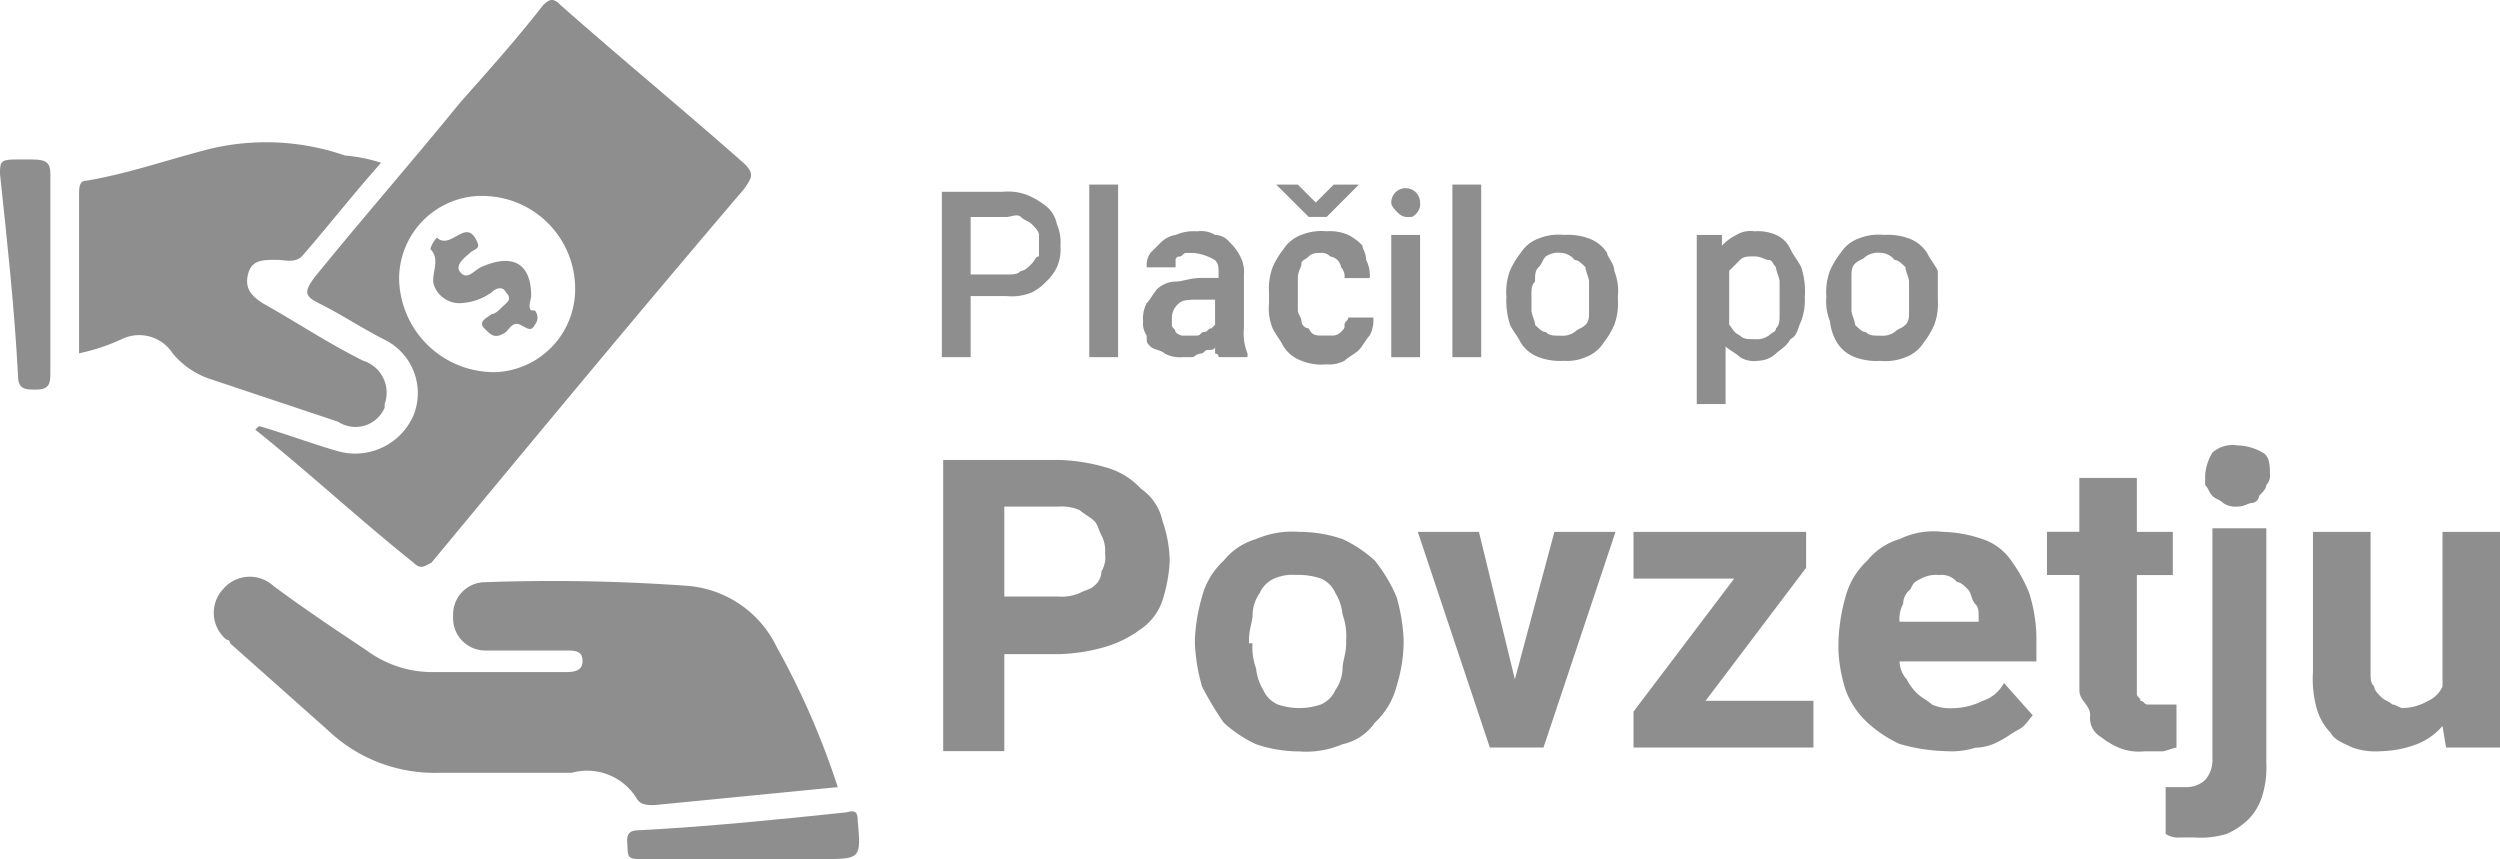 <svg xmlns="http://www.w3.org/2000/svg" id="placilo_po_povzetju" width="86.756" height="29.811" viewBox="0 0 86.756 29.811">
    <defs>
        <style>
            .cls-1{fill:none}.cls-2{fill:#8e8e8e}
        </style>
    </defs>
    <path id="Path_3125" d="M14.346 11.514h.125a2.88 2.88 0 0 0 2.745-2.87A3.3 3.3 0 0 0 13.971 5.4h-.125A2.718 2.718 0 0 0 11.1 8.27a3.221 3.221 0 0 0 3.246 3.244zM12.6 6.9c.374.374 1-.749 1.372.125.125.25-.125.374-.25.374-.25.125-.624.374-.374.624.25.374.5 0 .749-.125 1.123-.5 1.872-.125 1.747 1 0 .125-.125.374 0 .5h.125a.38.38 0 0 1 0 .5c-.125.25-.374.125-.5 0-.25-.125-.374.125-.5.25-.374.25-.5.125-.749-.125-.25-.374 0-.374.25-.5.125-.125.25-.125.374-.25s.374-.374.125-.5c-.125-.25-.374 0-.5 0a2.012 2.012 0 0 1-1.123.374.938.938 0 0 1-.873-.624c-.125-.374.25-.873-.125-1.248-.123-.128.126-.503.252-.375z" class="cls-1" data-name="Path 3125" transform="translate(2.712 1.379)"/>
    <path id="Path_3126" d="M12.125 8.265a.938.938 0 0 0 .875.624 2.012 2.012 0 0 0 1.123-.374c.125-.125.374-.25.5 0 .25.25 0 .374-.125.5s-.25.25-.374.25c-.125.125-.5.25-.25.5s.374.374.749.125c.125-.125.25-.374.5-.25s.374.25.5 0a.38.38 0 0 0 0-.5h-.125c-.125-.125 0-.374 0-.5 0-1.123-.624-1.5-1.747-1-.25.125-.5.5-.749.125-.125-.25.25-.5.374-.624s.374-.125.25-.374c-.374-.873-.873.25-1.372-.125 0-.125-.25.25-.25.374.37.376-.004.875.121 1.249z" class="cls-2" data-name="Path 3126" transform="translate(2.935 1.632)"/>
    <path id="Path_3127" d="M9.346 10.493c.749.374 1.5.873 2.246 1.248a2.068 2.068 0 0 1 1 2.62 2.208 2.208 0 0 1-2.62 1.248c-.873-.25-1.872-.624-2.745-.873l-.127.124c1.872 1.5 3.618 3.119 5.49 4.616.25.25.374.125.624 0C16.832 15.11 20.45 10.743 24.069 6.5c.25-.374.374-.5 0-.873-2.121-1.872-4.242-3.618-6.363-5.49-.25-.25-.374-.25-.624 0-.873 1.123-1.872 2.246-2.87 3.369C12.59 5.5 10.843 7.5 9.221 9.495c-.499.624-.374.749.125.998zm5.49-3.743h.125A3.221 3.221 0 0 1 18.2 9.994a2.88 2.88 0 0 1-2.745 2.87h-.125a3.3 3.3 0 0 1-3.239-3.244 2.88 2.88 0 0 1 2.745-2.87z" class="cls-2" data-name="Path 3127" transform="translate(1.759 .05)"/>
    <path id="Path_3128" d="M1.123 4.4H.5c-.5 0-.5.125-.5.5.25 2.37.5 4.616.624 6.986 0 .5.25.5.624.5.5 0 .5-.25.5-.624V4.9c-.001-.375-.126-.5-.625-.5z" class="cls-2" data-name="Path 3128" transform="translate(0 1.134)"/>
    <path id="Path_3129" d="M20.612 23.724c.125.25.374.25.624.25l6.364-.624a27.425 27.425 0 0 0-2.121-4.866 3.767 3.767 0 0 0-3.119-2.121 65.29 65.29 0 0 0-6.987-.125 1.118 1.118 0 0 0-1.123 1.123v.125a1.118 1.118 0 0 0 1.123 1.123h2.745c.374 0 .624 0 .624.374s-.374.374-.624.374h-4.494a3.839 3.839 0 0 1-2.371-.749c-1.123-.749-2.246-1.5-3.244-2.246a1.213 1.213 0 0 0-1.747.125 1.206 1.206 0 0 0 .125 1.747.122.122 0 0 1 .125.125l3.369 2.994a5.368 5.368 0 0 0 3.868 1.5h4.616a2.016 2.016 0 0 1 2.246.873z" class="cls-2" data-name="Path 3129" transform="translate(1.473 3.965)"/>
    <path id="Path_3130" d="M12.805 13.127V13a1.162 1.162 0 0 0-.749-1.5c-1.248-.624-2.371-1.372-3.494-2-.374-.25-.624-.5-.5-1s.5-.5 1-.5c.25 0 .624.125.873-.125.873-1 1.747-2.121 2.745-3.244a5.491 5.491 0 0 0-1.248-.25 8.389 8.389 0 0 0-4.616-.25c-1.5.374-2.87.873-4.367 1.123-.25 0-.25.25-.25.5v5.49a7.034 7.034 0 0 0 1.5-.5 1.381 1.381 0 0 1 1.747.5 2.852 2.852 0 0 0 1.248.873l4.492 1.5a1.1 1.1 0 0 0 1.619-.49z" class="cls-2" data-name="Path 3130" transform="translate(.545 1.017)"/>
    <path id="Path_3131" d="M25.114 22.607c-2.371.25-4.866.5-7.237.624-.5 0-.374.374-.374.624 0 .374.125.374.5.374h6.237c1.372 0 1.372 0 1.248-1.372 0-.125 0-.375-.374-.25z" class="cls-2" data-name="Path 3131" transform="translate(4.274 5.582)"/>
    <g id="Group_3148" data-name="Group 3148" transform="translate(32.684 6.405)">
        <path id="Path_3132" d="M27.3 8.918v2.121h-1V5.3h2.121a1.85 1.85 0 0 1 .873.125 2.727 2.727 0 0 1 .624.374 1.061 1.061 0 0 1 .374.624 1.582 1.582 0 0 1 .125.749 1.582 1.582 0 0 1-.125.749 1.722 1.722 0 0 1-.374.5 1.722 1.722 0 0 1-.5.374 1.85 1.85 0 0 1-.873.125H27.3zm0-.749h1.248c.25 0 .374 0 .5-.125.125 0 .25-.125.374-.25s.125-.25.25-.25V6.8c0-.125-.125-.25-.25-.374s-.25-.125-.374-.25-.374 0-.5 0H27.3z" class="cls-2" data-name="Path 3132" transform="translate(-26.3 -5.05)"/>
        <path id="Path_3133" d="M31.4 11.089h-1V5.1h1z" class="cls-2" data-name="Path 3133" transform="translate(-25.284 -5.1)"/>
        <path id="Path_3134" d="M34.52 10.767a.122.122 0 0 0-.125-.125v-.25c0 .125-.125.125-.25.125s-.125.125-.25.125a.436.436 0 0 0-.25.125h-.374a1.125 1.125 0 0 1-.624-.125c-.125-.125-.374-.125-.5-.25s-.125-.125-.125-.374a.75.75 0 0 1-.125-.5 1.125 1.125 0 0 1 .125-.624c.125-.125.25-.374.374-.5a.953.953 0 0 1 .624-.25c.25 0 .5-.125.873-.125h.624V7.9c0-.25 0-.374-.125-.5a1.773 1.773 0 0 0-.749-.25H33.4c-.125 0-.125.125-.25.125a.122.122 0 0 0-.125.125v.25h-1a.75.75 0 0 1 .125-.5l.374-.374a.946.946 0 0 1 .5-.25 1.583 1.583 0 0 1 .749-.125.935.935 0 0 1 .624.125.648.648 0 0 1 .5.25 1.722 1.722 0 0 1 .374.5 1.125 1.125 0 0 1 .125.624v1.869a1.85 1.85 0 0 0 .125.873v.125zm-1-.749h.25c.125 0 .125-.125.25-.125s.125-.125.25-.125l.125-.125v-.872h-.5c-.374 0-.624 0-.749.125a.648.648 0 0 0-.25.5v.25c0 .125.125.125.125.25a.436.436 0 0 0 .25.125z" class="cls-2" data-name="Path 3134" transform="translate(-24.913 -4.778)"/>
        <path id="Path_3135" d="M37.272 10.34h.374a.436.436 0 0 0 .25-.125c.125-.125.125-.125.125-.25s.125-.125.125-.25h.873a1.125 1.125 0 0 1-.125.624c-.125.125-.25.374-.374.5s-.374.25-.5.374a1.125 1.125 0 0 1-.624.125 1.85 1.85 0 0 1-.873-.125 1.246 1.246 0 0 1-.624-.5c-.125-.25-.25-.374-.374-.624a1.85 1.85 0 0 1-.125-.873v-.373a2.123 2.123 0 0 1 .125-.873 2.728 2.728 0 0 1 .374-.624 1.246 1.246 0 0 1 .624-.5 1.85 1.85 0 0 1 .873-.125 1.582 1.582 0 0 1 .749.125 1.722 1.722 0 0 1 .5.374c0 .125.125.25.125.5a1.125 1.125 0 0 1 .125.624h-.875a.458.458 0 0 0-.12-.374.441.441 0 0 0-.374-.374.436.436 0 0 0-.25-.125c-.25 0-.374 0-.5.125s-.25.125-.25.25-.125.25-.125.5v1.121c0 .125.125.25.125.374a.268.268 0 0 0 .25.25c.124.249.246.249.496.249zm-.25-4.616l.624-.624h.873L37.4 6.223h-.624L35.65 5.1h.75z" class="cls-2" data-name="Path 3135" transform="translate(-24.046 -5.1)"/>
        <path id="Path_3136" d="M38.8 5.7a.5.5 0 1 1 1 0 .458.458 0 0 1-.125.374c-.125.125-.125.125-.25.125a.458.458 0 0 1-.374-.125c-.126-.125-.251-.25-.251-.374zm1 5.365h-1V6.822h1z" class="cls-2" data-name="Path 3136" transform="translate(-23.204 -5.075)"/>
        <path id="Path_3137" d="M41.5 11.089h-1V5.1h1z" class="cls-2" data-name="Path 3137" transform="translate(-22.783 -5.1)"/>
        <path id="Path_3138" d="M42 8.621a2.123 2.123 0 0 1 .125-.873 2.727 2.727 0 0 1 .374-.624 1.246 1.246 0 0 1 .624-.5A1.85 1.85 0 0 1 44 6.5a2.123 2.123 0 0 1 .873.125 1.246 1.246 0 0 1 .624.5c0 .125.25.374.25.624a1.85 1.85 0 0 1 .125.873v.125a2.123 2.123 0 0 1-.125.873 2.727 2.727 0 0 1-.374.624 1.246 1.246 0 0 1-.624.5 1.583 1.583 0 0 1-.749.125 2.123 2.123 0 0 1-.873-.125 1.246 1.246 0 0 1-.624-.5c-.125-.25-.25-.374-.374-.624a2.747 2.747 0 0 1-.125-1zm.873 0v.5c0 .125.125.374.125.5.125.125.25.25.374.25.125.125.25.125.5.125a.75.75 0 0 0 .5-.125c.125-.125.25-.125.374-.25s.125-.25.125-.5v-1c0-.125-.125-.374-.125-.5-.125-.125-.25-.25-.374-.25a.648.648 0 0 0-.5-.25.75.75 0 0 0-.5.125c-.125.125-.125.25-.25.374s-.125.25-.125.5c-.125.125-.125.25-.125.5z" class="cls-2" data-name="Path 3138" transform="translate(-22.411 -4.753)"/>
        <path id="Path_3139" d="M51.043 8.646a2.123 2.123 0 0 1-.125.873c-.125.25-.125.5-.374.624-.125.25-.374.374-.5.5a.953.953 0 0 1-.624.25.935.935 0 0 1-.624-.125c-.125-.125-.374-.25-.5-.374v2h-1V6.525h.873V6.9a1.722 1.722 0 0 1 .5-.374.935.935 0 0 1 .631-.126 1.582 1.582 0 0 1 .749.125.974.974 0 0 1 .5.5c.125.25.25.374.374.624a2.747 2.747 0 0 1 .125 1zm-.873 0v-.5c0-.125-.125-.374-.125-.5-.125-.125-.125-.25-.25-.25s-.25-.125-.5-.125-.374 0-.5.125l-.374.374v1.874c.125.125.125.25.374.374.125.125.25.125.5.125a.75.75 0 0 0 .5-.125c.125-.125.25-.125.25-.25.125-.125.125-.25.125-.5v-.622z" class="cls-2" data-name="Path 3139" transform="translate(-21.098 -4.778)"/>
        <path id="Path_3140" d="M50.9 8.621a2.123 2.123 0 0 1 .125-.873 2.728 2.728 0 0 1 .374-.624 1.246 1.246 0 0 1 .624-.5A1.85 1.85 0 0 1 52.9 6.5a2.123 2.123 0 0 1 .873.125 1.246 1.246 0 0 1 .624.5c.125.25.25.374.374.624v1a2.123 2.123 0 0 1-.125.873 2.727 2.727 0 0 1-.374.624 1.246 1.246 0 0 1-.624.5 1.85 1.85 0 0 1-.873.125 2.123 2.123 0 0 1-.873-.125 1.246 1.246 0 0 1-.624-.5 1.773 1.773 0 0 1-.25-.749 1.85 1.85 0 0 1-.125-.873zm.873 0v.5c0 .125.125.374.125.5.125.125.25.25.374.25.125.125.25.125.5.125a.75.75 0 0 0 .5-.125c.125-.125.25-.125.374-.25s.125-.25.125-.5v-1c0-.125-.125-.374-.125-.5-.125-.125-.25-.25-.374-.25a.648.648 0 0 0-.5-.25.75.75 0 0 0-.5.125c-.125.125-.25.125-.374.25s-.125.25-.125.5v.624z" class="cls-2" data-name="Path 3140" transform="translate(-20.207 -4.753)"/>
    </g>
    <g id="Group_3149" data-name="Group 3149" transform="translate(32.731 15.462)">
        <path id="Path_3141" d="M28.521 19.288v3.618H26.4V12.8h3.993a6.322 6.322 0 0 1 1.622.25 2.589 2.589 0 0 1 1.248.749 1.817 1.817 0 0 1 .749 1.123 4.485 4.485 0 0 1 .25 1.372 5.306 5.306 0 0 1-.25 1.372 1.94 1.94 0 0 1-.749 1 3.9 3.9 0 0 1-1.248.624 6.322 6.322 0 0 1-1.622.25h-1.872zm0-1.747h1.872a1.582 1.582 0 0 0 .749-.125c.25-.125.374-.125.5-.25a.648.648 0 0 0 .25-.5.935.935 0 0 0 .125-.624 1.125 1.125 0 0 0-.125-.624c-.125-.25-.125-.374-.25-.5s-.374-.25-.5-.374a1.583 1.583 0 0 0-.749-.125h-1.872z" class="cls-2" data-name="Path 3141" transform="translate(-26.4 -12.301)"/>
        <path id="Path_3142" d="M33.4 18.543a6.262 6.262 0 0 1 .25-1.5 2.589 2.589 0 0 1 .75-1.243 2.244 2.244 0 0 1 1.123-.749 3.165 3.165 0 0 1 1.5-.25 4.653 4.653 0 0 1 1.5.25 4.354 4.354 0 0 1 1.123.749 5.455 5.455 0 0 1 .749 1.248 6.263 6.263 0 0 1 .25 1.5v.125a5.363 5.363 0 0 1-.25 1.5 2.589 2.589 0 0 1-.749 1.248 1.817 1.817 0 0 1-1.123.749 3.165 3.165 0 0 1-1.5.25 4.654 4.654 0 0 1-1.5-.25 4.354 4.354 0 0 1-1.123-.749 10.97 10.97 0 0 1-.749-1.248 6.262 6.262 0 0 1-.25-1.5zm2 .125a2.124 2.124 0 0 0 .125.873 1.773 1.773 0 0 0 .25.749.974.974 0 0 0 .5.5 2.308 2.308 0 0 0 1.5 0 .974.974 0 0 0 .5-.5 1.338 1.338 0 0 0 .25-.749c0-.25.125-.5.125-.873v-.125a2.123 2.123 0 0 0-.125-.873 1.773 1.773 0 0 0-.25-.749.974.974 0 0 0-.5-.5 2.436 2.436 0 0 0-.873-.125 1.582 1.582 0 0 0-.749.125.974.974 0 0 0-.5.5 1.338 1.338 0 0 0-.25.749c0 .25-.125.5-.125.873v.125z" class="cls-2" data-name="Path 3142" transform="translate(-24.666 -11.806)"/>
        <path id="Path_3143" d="M42.969 19.916l1.372-5.116h2.121l-2.5 7.486H42.1L39.6 14.8h2.121z" class="cls-2" data-name="Path 3143" transform="translate(-23.13 -11.806)"/>
        <path id="Path_3144" d="M48.1 20.664h3.743v1.622H45.6v-1.248l3.494-4.616H45.6V14.8h5.989v1.248z" class="cls-2" data-name="Path 3144" transform="translate(-21.644 -11.806)"/>
        <path id="Path_3145" d="M55.043 22.411a6.322 6.322 0 0 1-1.622-.25 4.355 4.355 0 0 1-1.123-.749 2.946 2.946 0 0 1-.749-1.123 5.306 5.306 0 0 1-.25-1.372v-.25a6.321 6.321 0 0 1 .25-1.622A2.589 2.589 0 0 1 52.3 15.8a2.244 2.244 0 0 1 1.123-.749 2.7 2.7 0 0 1 1.5-.25 4.485 4.485 0 0 1 1.372.25 1.94 1.94 0 0 1 1 .749 5.057 5.057 0 0 1 .624 1.123 5.362 5.362 0 0 1 .25 1.5v.873h-4.748a.953.953 0 0 0 .25.624 1.722 1.722 0 0 0 .374.5c.125.125.374.25.5.374a1.582 1.582 0 0 0 .749.125 2.35 2.35 0 0 0 1-.25 1.278 1.278 0 0 0 .749-.624l1 1.123c-.125.125-.25.374-.5.5s-.374.25-.624.374a1.8 1.8 0 0 1-.873.25 2.747 2.747 0 0 1-1.003.119zm-.25-6.114a1.125 1.125 0 0 0-.624.125c-.25.125-.25.125-.374.374a.648.648 0 0 0-.25.5 1.125 1.125 0 0 0-.125.624h2.745v-.125c0-.25 0-.374-.125-.5s-.125-.374-.25-.5-.25-.25-.374-.25a.687.687 0 0 0-.622-.245z" class="cls-2" data-name="Path 3145" transform="translate(-20.232 -11.806)"/>
        <path id="Path_3146" d="M60.219 13.3v1.872h1.248v1.5h-1.248v4.117c0 .125.125.125.125.25.125 0 .125.125.25.125h1v1.5c-.125 0-.374.125-.5.125h-.624a1.85 1.85 0 0 1-.873-.125 2.728 2.728 0 0 1-.624-.374.754.754 0 0 1-.374-.749c0-.374-.374-.5-.374-.873v-3.999H57.1v-1.5h1.123V13.3z" class="cls-2" data-name="Path 3146" transform="translate(-18.796 -12.177)"/>
        <path id="Path_3147" d="M63.894 15.394v7.986a3.454 3.454 0 0 1-.125 1.123 2.011 2.011 0 0 1-.5.873 2.61 2.61 0 0 1-.749.5A3.1 3.1 0 0 1 61.4 26h-.5a.75.75 0 0 1-.5-.125v-1.622h.749a.953.953 0 0 0 .624-.25 1.055 1.055 0 0 0 .25-.749V15.27h1.872zm-2.121-2a1.773 1.773 0 0 1 .25-.749 1.053 1.053 0 0 1 .873-.25 1.8 1.8 0 0 1 .873.25c.25.125.25.5.25.749a.458.458 0 0 1-.125.374c0 .125-.125.25-.25.374a.268.268 0 0 1-.25.25c-.125 0-.25.125-.5.125a.75.75 0 0 1-.5-.125c-.125-.125-.25-.125-.374-.25s-.125-.25-.25-.374z" class="cls-2" data-name="Path 3147" transform="translate(-17.978 -12.4)"/>
        <path id="Path_3148" d="M68.992 21.538a2.238 2.238 0 0 1-.873.624 3.691 3.691 0 0 1-1.248.25 2.432 2.432 0 0 1-1-.125c-.25-.125-.624-.25-.749-.5a2.011 2.011 0 0 1-.5-.873 3.847 3.847 0 0 1-.125-1.248V14.8h2v4.866c0 .25 0 .374.125.5 0 .125.125.25.25.374s.25.125.374.25c.125 0 .25.125.374.125a1.8 1.8 0 0 0 .873-.25.974.974 0 0 0 .5-.5V14.8h2v7.486h-1.877z" class="cls-2" data-name="Path 3148" transform="translate(-16.963 -11.806)"/>
    </g>
</svg>
